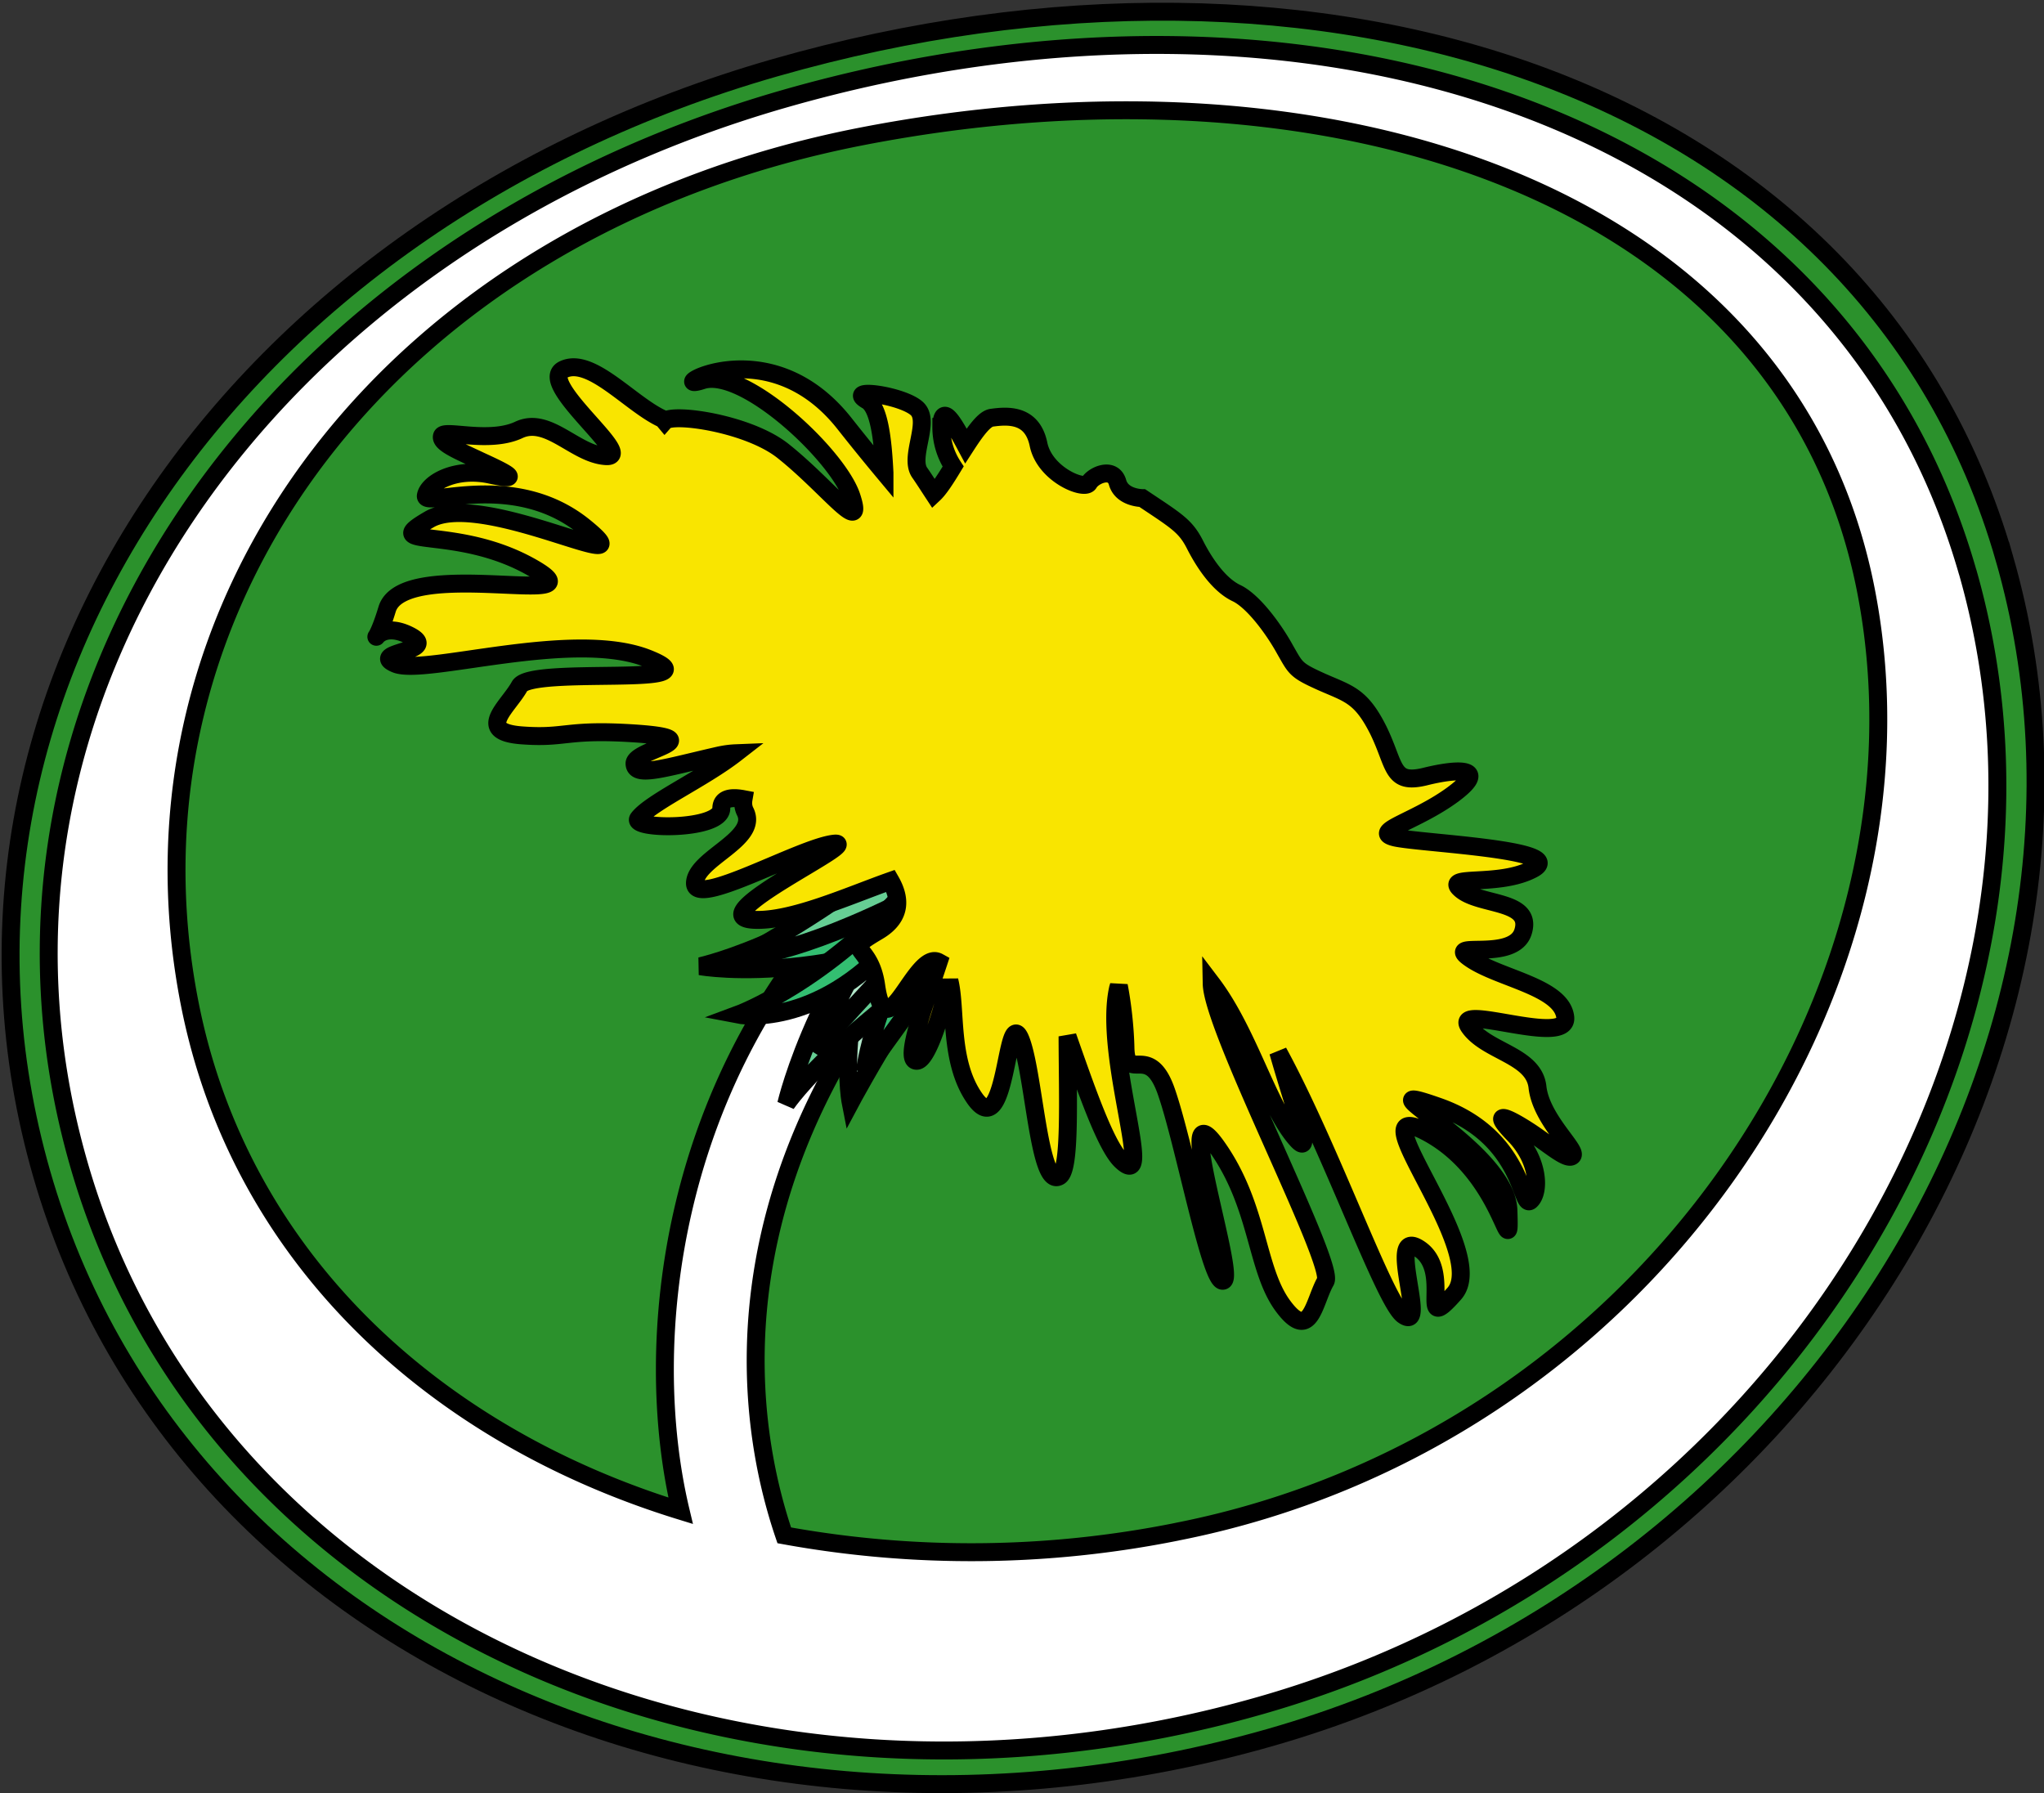 <svg xmlns="http://www.w3.org/2000/svg" width="114" height="100">
  <rect width="100%" height="100%" fill="#333333" stroke="none"/>
  <path fill="none" d="M-1-1h116v102H-1z"/>
  <g stroke="null">
    <path fill="#2B912C" d="M111.8 31.17c7.63 26.63-10.7 57.06-40.94 65.73-30.22 8.65-60.9-4.83-68.54-31.45-7.63-26.62 10.7-53.02 40.93-61.68 30.24-8.66 60.93.8 68.55 27.4z"/>
    <path fill="#FFF" d="M109.74 31.9C102.4 6.28 72.86-2.82 43.78 5.5c-29.1 8.34-46.74 33.76-39.4 59.37 7.33 25.63 36.87 38.58 65.96 30.24 29.1-8.33 46.73-37.61 39.4-63.22zm-44.1 53.53a58.25 58.25 0 0 1-21.9.2c-2.22-6.51-4.52-21.18 11-36.8l-6.45.28c-11 10.83-12.57 25.76-10.33 35.15-13.97-4.3-24.63-14.32-27.38-28.29-4.4-22.35 11.36-43.22 37.36-48.34 26.02-5.1 51.72 2.9 56.12 25.25 4.4 22.35-12.42 47.44-38.43 52.55z"/>
    <path fill="#B2E7CA" d="M57.24 46.97c-5.46 6.35-9.8 14.5-9.8 14.5s-1.52-7.74 5.5-16.92"/>
    <path fill="#33BE71" d="M54.28 51.2c-.79 1.35-6.05 8.55-6.05 8.55s.6-4.5 3.62-8.93"/>
    <path fill="#66CE94" d="M52.48 46.85c-6.76 6.61-8.63 14.72-8.63 14.72s3.34-4.95 14.4-11.44"/>
    <path fill="#B2E7CA" d="M49.66 50.7c-1.61 2-4.23 7.94-4.23 7.94s3.86-4.46 6.45-6.85"/>
    <path fill="#33BE71" d="M53 45.7c-6.78 6.6-13.94 8.19-13.94 8.19s8.63 1.57 19.7-4.91"/>
    <path fill="#66CE94" d="M50.91 50c-6.7 3.4-9.58 3.39-9.58 3.39s4.42-2.35 7.78-5.06"/>
    <path fill="#33BE71" d="M50.79 49.36c-4.72 5.42-9.63 7.23-9.63 7.23s4.36.85 8.76-4.15"/>
    <path fill="#F9E500" d="M85.75 60.63c-.2-1.79-2.83-1.96-3.81-3.36s5.53 1.15 5.36-.53c-.18-1.69-3.65-2.16-5.27-3.26-1.62-1.1 2.4.24 2.92-1.53.53-1.76-2.37-1.43-3.45-2.32-1.09-.9 2.11-.12 4.03-1.18 1.92-1.08-6.31-1.42-7.72-1.74-1.4-.33 1.14-.87 3.22-2.4 2.08-1.54.26-1.45-1.58-.99-1.86.44-1.62-.63-2.57-2.58-.97-1.94-1.65-2.04-3.15-2.7-1.49-.67-1.45-.75-2.07-1.83-.6-1.09-1.75-2.68-2.7-3.13-.97-.46-1.78-1.66-2.31-2.7-.53-1.05-1.04-1.33-2.94-2.6 0 0-1.13 0-1.38-.87-.25-.9-1.36-.4-1.6.03-.24.42-2.46-.46-2.81-2.16-.35-1.69-1.7-1.61-2.62-1.48-.4.06-.9.75-1.43 1.57-.67-1.25-1.34-2.45-1.37-1.06a4 4 0 0 0 .66 2.21c-.4.66-.77 1.24-1.08 1.53-.25-.38-.53-.82-.78-1.18-.62-.86.6-2.8-.13-3.55-.75-.76-4.07-1.22-2.82-.49.68.38.89 2.17.98 4.04a127.8 127.8 0 0 1-2.2-2.71c-4.34-5.55-10.26-1.7-7.96-2.45 2.3-.75 7.56 4.18 8.32 6.48.76 2.3-1.36-.59-3.82-2.54-1.94-1.54-6.18-2.14-6.6-1.66l-.1-.12c-1.79-.8-4.02-3.5-5.55-2.76-1.52.74 4.08 4.93 2.38 4.83-1.72-.1-3.23-2.24-4.87-1.46-1.65.77-4.16-.05-4.28.34-.12.4.96.83 2.14 1.39 1.2.55 2.57 1.2.58.77-1.99-.44-3.51.47-3.62 1.17-.1.7 4.88-1.45 8.81 1.71 3.94 3.18-5.62-2.1-8.6-.4-2.98 1.72 1.46.27 5.71 2.69s-7.16-.7-8.08 2.33c-.92 3.04-.95.46 1.12 1.4 2.09.97-2.23.97-.66 1.64 1.58.69 9.87-1.95 14.06-.3 4.2 1.66-6.51.4-7.13 1.55-.63 1.15-2.5 2.53.08 2.74 2.57.2 2.45-.38 6.55-.09 4.12.31-.28.9-.22 1.68.04.77 1.67.23 4.64-.45.44-.1.76-.13 1.01-.14-1.84 1.43-4.73 2.73-5.43 3.63-.5.63 4.6.7 4.62-.55 0-.58.56-.65 1.24-.52-.04.23-.02.46.08.67.82 1.56-2.77 2.63-2.79 4.02 0 1.38 5.8-1.95 7.71-2.2 1.9-.26-7.59 4.08-4.42 4.24 2.1.1 5.27-1.34 7.62-2.17.5.87.7 1.97-.7 2.8-2.1 1.24-.45.56-.1 3.05.54 3.78 2.2-2.03 3.48-1.32-.68 2.07-1.93 5.4-1.26 5.5.53.1 1.31-2.13 1.86-4.47.4 1.6-.03 4.48 1.4 6.55 1.8 2.6 1.75-5.09 2.54-3.34.78 1.76 1.03 8.44 2.2 7.7.62-.4.46-4.26.45-7.8 1.04 2.96 2.13 6.12 3 6.94 1.93 1.83-1.04-5.89-.18-9.63l.04-.13c.24 1.24.35 2.56.37 3.44.04 2.08 1.33-.37 2.3 2.52 1 2.9 2.5 10.86 3.17 10.48.67-.35-2.85-10.87-.42-7.53 2.4 3.33 2.2 6.86 3.73 8.94 1.54 2.09 1.73-.24 2.38-1.37.54-.95-6.3-14.04-6.35-16.6 2.04 2.69 3.12 6.78 4.66 8.6 1.07 1.27.02-1.37-.95-4.79 2.95 5.42 5.93 13.95 6.98 14.68 1.42 1-1.01-4.96.89-3.7 1.9 1.26-.15 4.87 1.95 2.5 2.09-2.36-5.77-11.3-1.47-8.97 4.29 2.34 4.6 7.75 4.49 4.31-.13-3.43-8.7-7.45-3.94-5.78 4.77 1.66 4.63 5.7 5.16 5.26.53-.45.52-2.23-.9-3.69s-.32-.93.78-.22c1.09.7 2.2 1.71 2.47 1.4.28-.32-1.75-2.02-1.95-3.83z"/>
  </g>
</svg>
